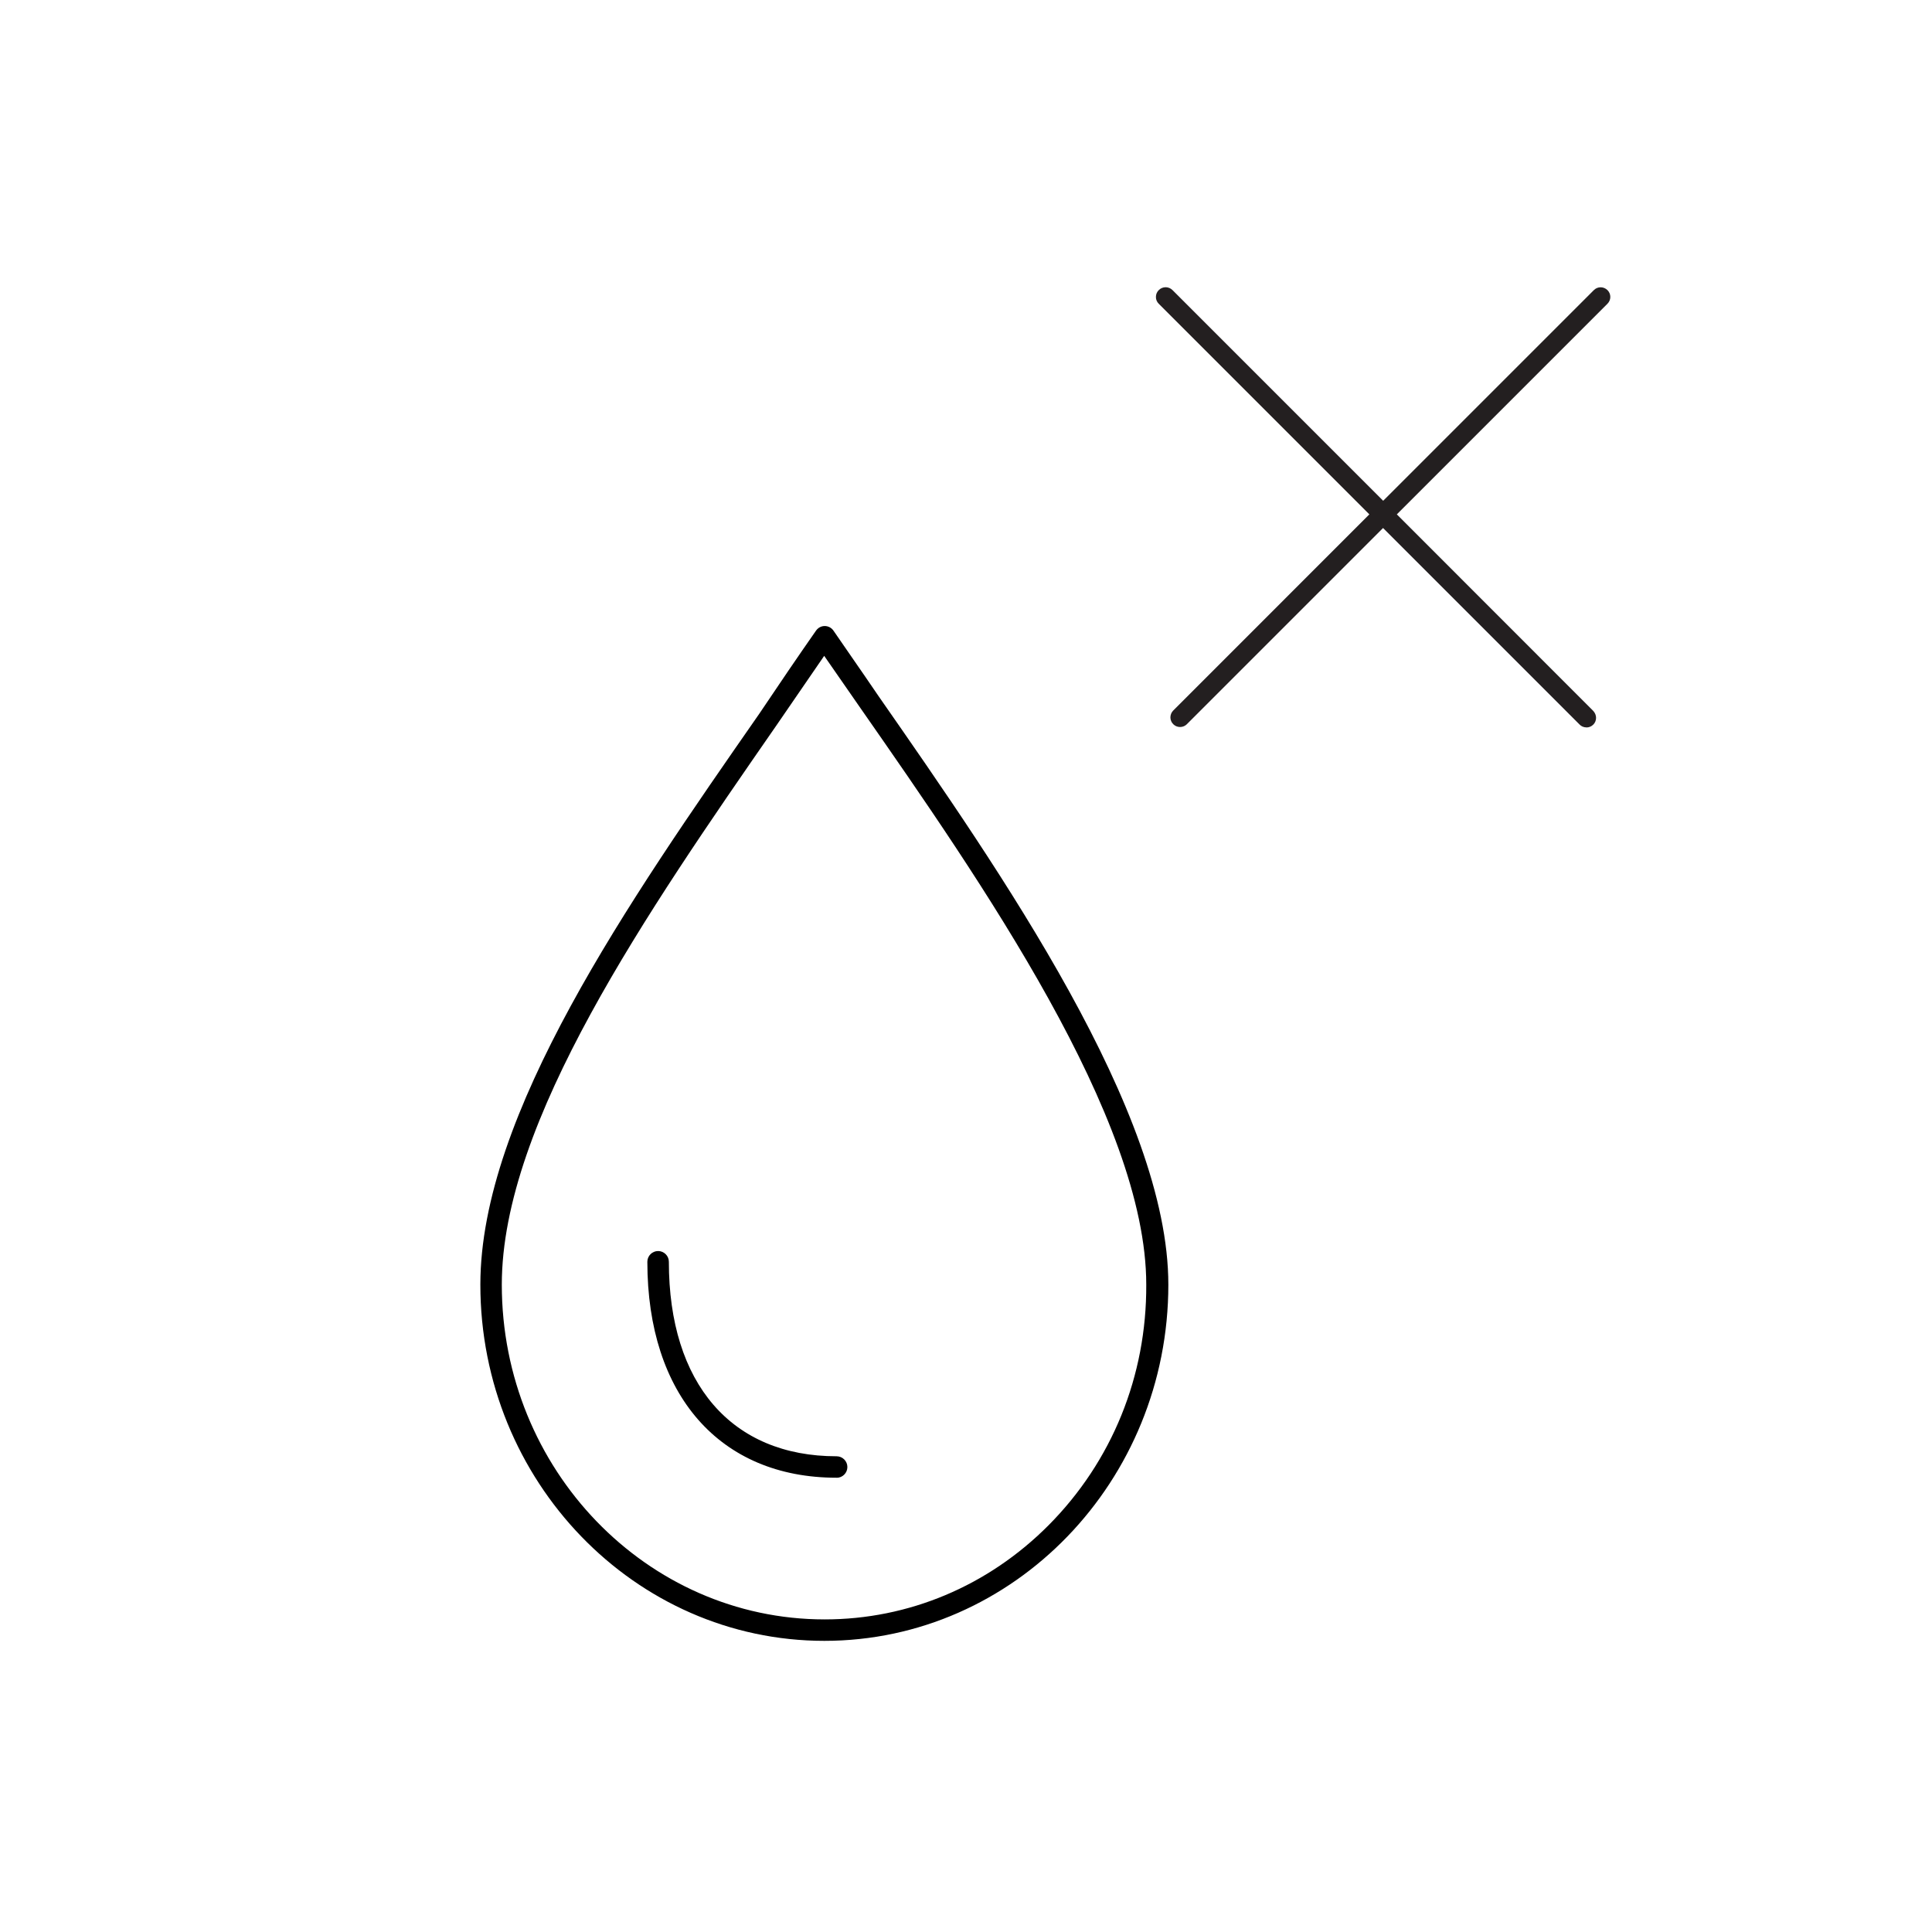 <?xml version="1.0" encoding="utf-8"?>
<svg xmlns="http://www.w3.org/2000/svg" id="Warstwa_1" viewBox="0 0 300 300">
  <defs>
    <style>.cls-1{fill:#231f20;}</style>
  </defs>
  <g id="Warstwa_2">
    <path d="M128.01,254.79c-29.46,0-53.42-24.81-53.42-55.31,0-26.41,23-59.46,43.29-88.62,3.22-4.8,6.09-9.01,8.8-12.89.33-.49.83-.76,1.38-.76.55,0,1.06.27,1.37.73.91,1.33,1.86,2.7,2.83,4.1,1.35,1.95,2.74,3.96,4.13,6.01,19.01,27.3,45.03,64.65,45.03,91.43,0,30.5-23.96,55.31-53.41,55.31ZM120.48,112.76c-19.95,28.79-42.56,61.42-42.56,86.72,0,28.66,22.49,51.98,50.13,51.98,13.04,0,25.38-5.19,34.76-14.61,9.86-9.91,15.25-23.18,15.18-37.38,0-25.83-25.64-62.62-44.36-89.49l-5.65-8.14-7.5,10.92Z"/>
    <path d="M129.9,229.46c-18.12,0-29.38-12.85-29.38-33.53,0-.92.75-1.67,1.67-1.67s1.67.75,1.67,1.67c0,18.91,9.74,30.2,26.05,30.2.92,0,1.67.75,1.67,1.67s-.75,1.67-1.67,1.67Z"/>
  </g>
  <path class="cls-1" d="M246.34,112.95c-.41,0-.8-.16-1.08-.46l-30.5-30.5-30.49,30.49c-.27.26-.64.41-1.03.41s-.76-.15-1.04-.42c-.29-.28-.45-.65-.46-1.05,0-.4.14-.78.42-1.07l30.47-30.48-32.71-32.71c-.28-.28-.44-.66-.43-1.06,0-.4.16-.78.45-1.06.28-.28.66-.44,1.06-.44s.78.16,1.07.45l32.71,32.71,32.71-32.71c.29-.29.66-.44,1.06-.44s.77.16,1.06.44c.29.29.44.67.44,1.06s-.16.77-.44,1.05l-32.71,32.71,30.48,30.5c.62.64.6,1.6,0,2.17-.28.27-.65.42-1.04.42h0Z"/>
</svg>